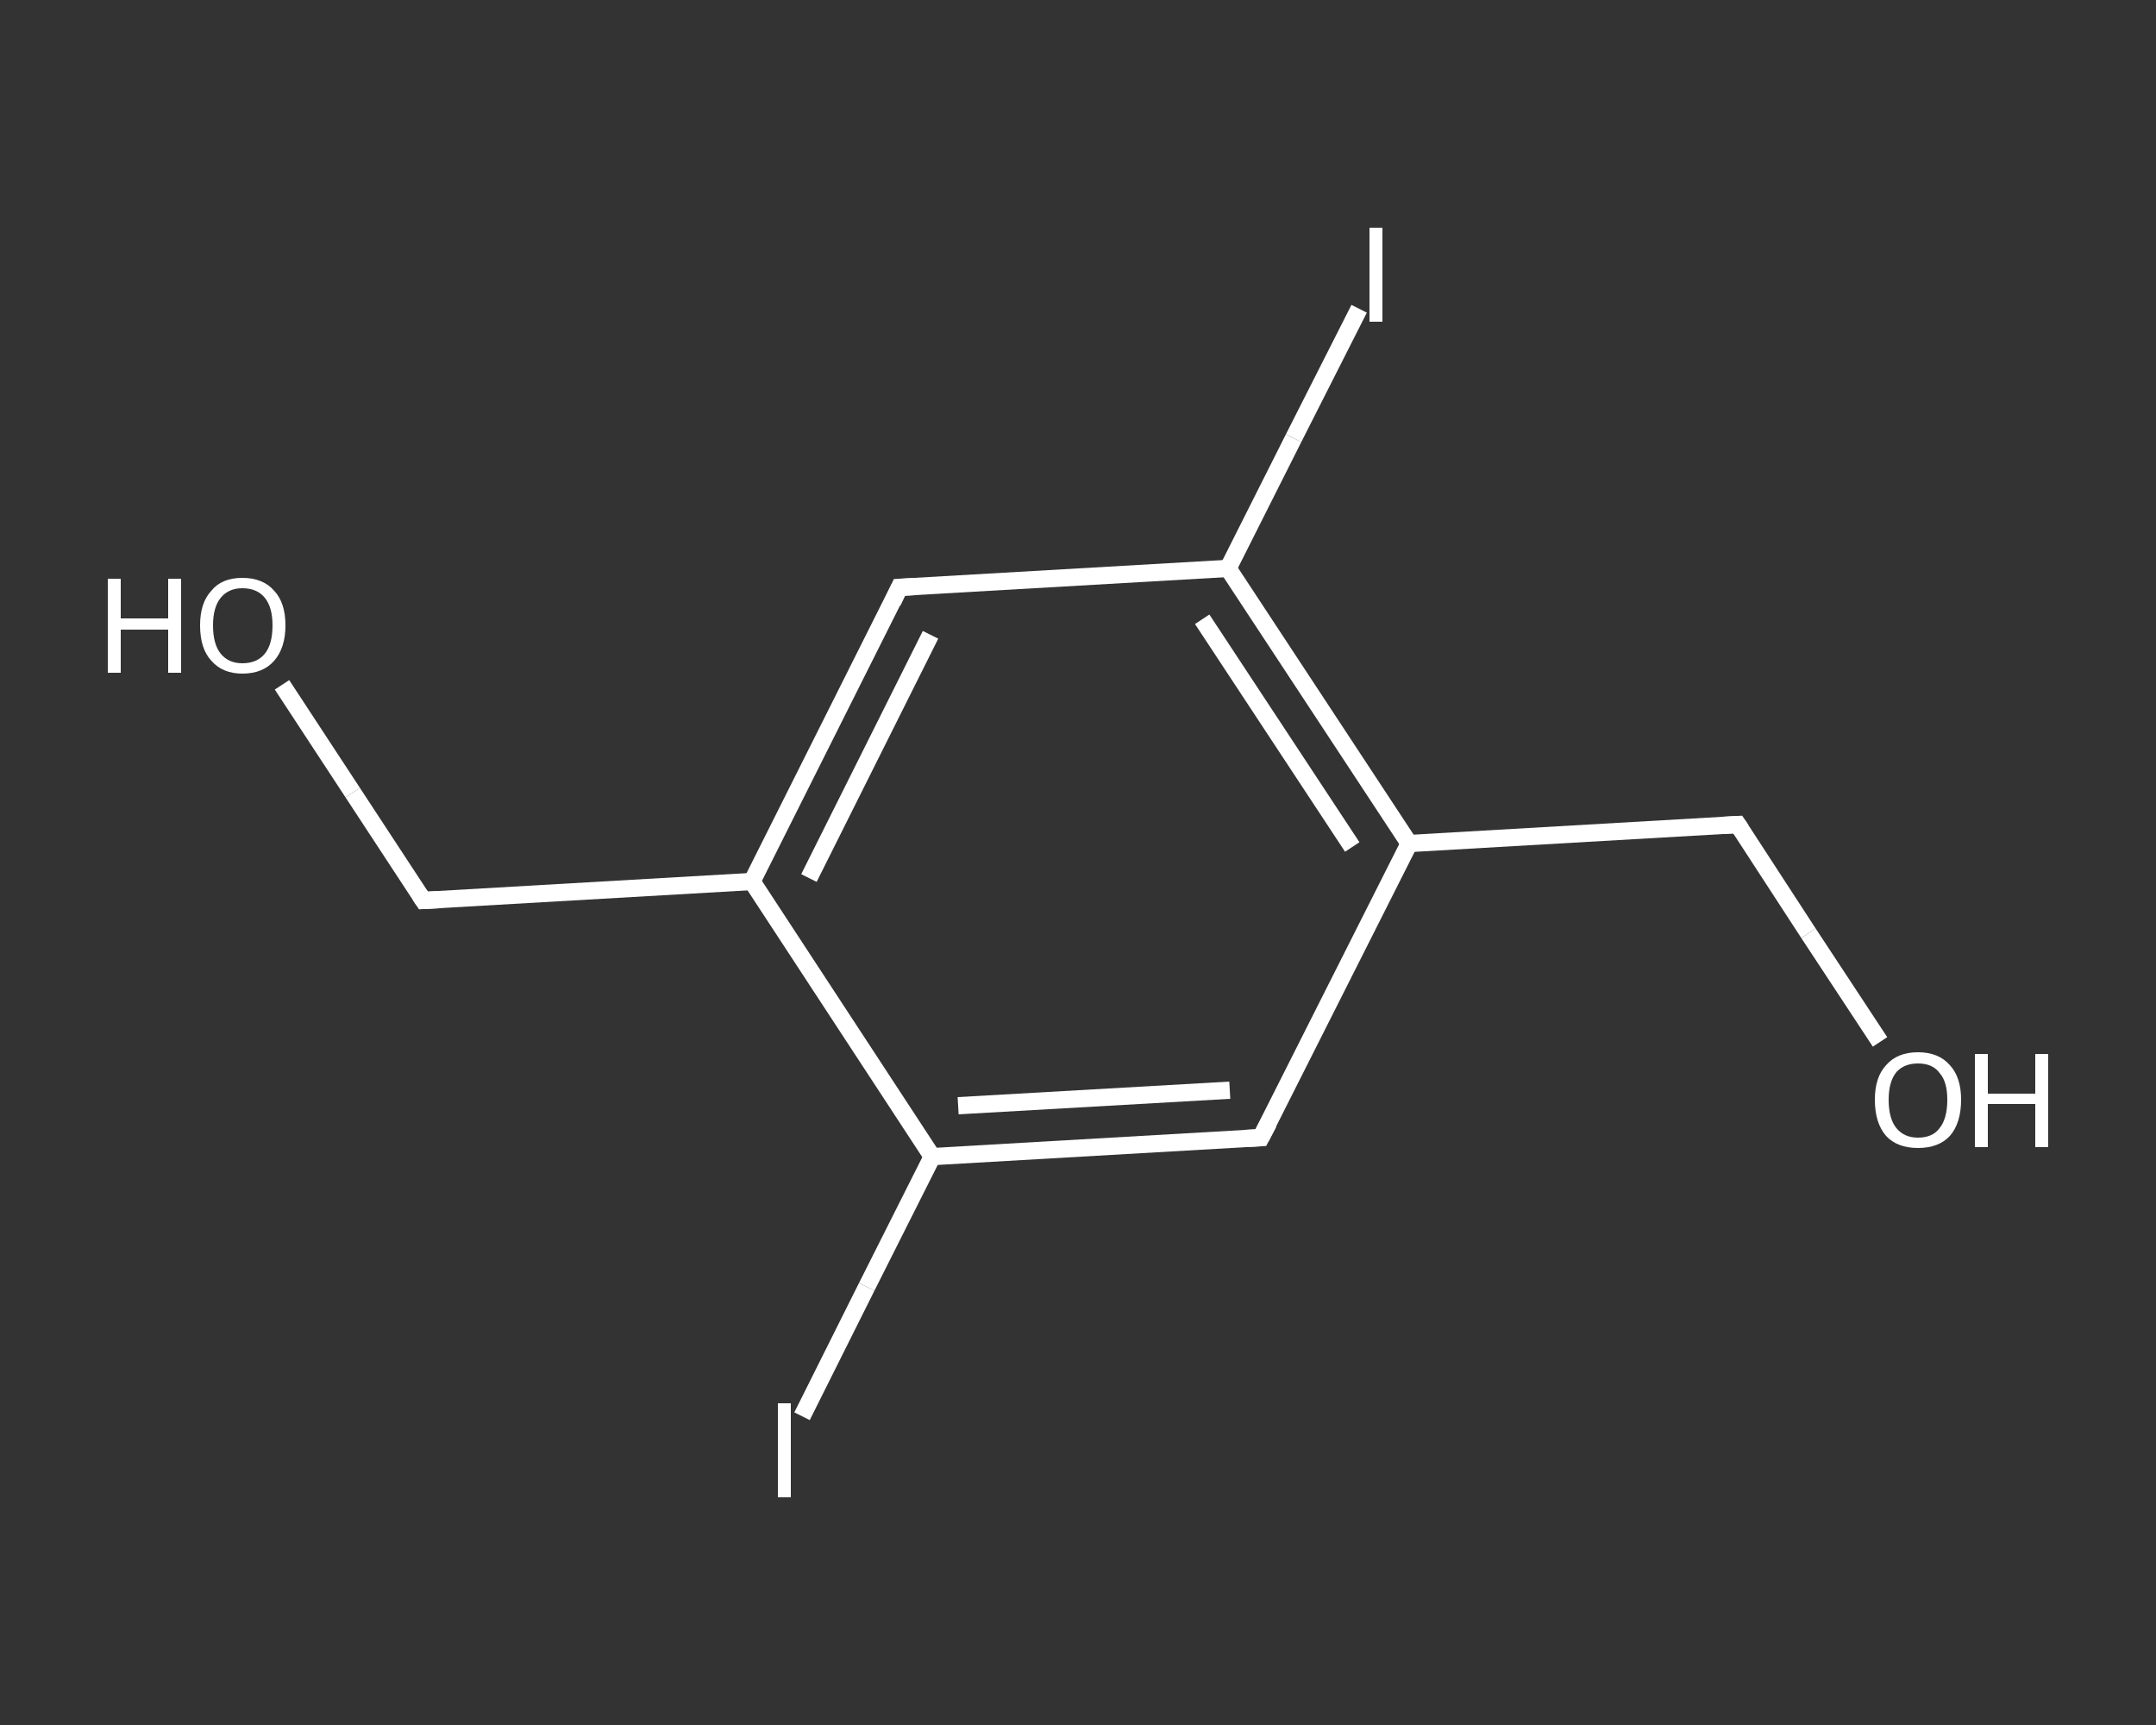 <?xml version='1.0' encoding='iso-8859-1'?>
<svg version='1.1' baseProfile='full'
              xmlns='http://www.w3.org/2000/svg'
                      xmlns:rdkit='http://www.rdkit.org/xml'
                      xmlns:xlink='http://www.w3.org/1999/xlink'
                  xml:space='preserve'
width='250px' height='200px' viewBox='0 0 250 200'>
<rect x="0" y="0" width="250" height="200" fill="#333333" stroke="none"/>
<!-- END OF HEADER -->
<rect style='opacity:1.0;fill:transparent;stroke:none' width='250.0' height='200.0' x='0.0' y='0.0'> </rect>
<path class='bond-0 atom-0 atom-1' d='M 32.7,79.4 L 40.9,91.9' style='fill:none;fill-rule:evenodd;stroke:#FFFFFF;stroke-width:2.0px;stroke-linecap:butt;stroke-linejoin:miter;stroke-opacity:1' />
<path class='bond-0 atom-0 atom-1' d='M 40.9,91.9 L 49.1,104.4' style='fill:none;fill-rule:evenodd;stroke:#FFFFFF;stroke-width:2.0px;stroke-linecap:butt;stroke-linejoin:miter;stroke-opacity:1' />
<path class='bond-1 atom-1 atom-2' d='M 49.1,104.4 L 87.2,102.2' style='fill:none;fill-rule:evenodd;stroke:#FFFFFF;stroke-width:2.0px;stroke-linecap:butt;stroke-linejoin:miter;stroke-opacity:1' />
<path class='bond-2 atom-2 atom-3' d='M 87.2,102.2 L 104.3,68.1' style='fill:none;fill-rule:evenodd;stroke:#FFFFFF;stroke-width:2.0px;stroke-linecap:butt;stroke-linejoin:miter;stroke-opacity:1' />
<path class='bond-2 atom-2 atom-3' d='M 93.8,101.8 L 107.9,73.6' style='fill:none;fill-rule:evenodd;stroke:#FFFFFF;stroke-width:2.0px;stroke-linecap:butt;stroke-linejoin:miter;stroke-opacity:1' />
<path class='bond-3 atom-3 atom-4' d='M 104.3,68.1 L 142.4,65.9' style='fill:none;fill-rule:evenodd;stroke:#FFFFFF;stroke-width:2.0px;stroke-linecap:butt;stroke-linejoin:miter;stroke-opacity:1' />
<path class='bond-4 atom-4 atom-5' d='M 142.4,65.9 L 150.0,50.8' style='fill:none;fill-rule:evenodd;stroke:#FFFFFF;stroke-width:2.0px;stroke-linecap:butt;stroke-linejoin:miter;stroke-opacity:1' />
<path class='bond-4 atom-4 atom-5' d='M 150.0,50.8 L 157.6,35.8' style='fill:none;fill-rule:evenodd;stroke:#FFFFFF;stroke-width:2.0px;stroke-linecap:butt;stroke-linejoin:miter;stroke-opacity:1' />
<path class='bond-5 atom-4 atom-6' d='M 142.4,65.9 L 163.4,97.8' style='fill:none;fill-rule:evenodd;stroke:#FFFFFF;stroke-width:2.0px;stroke-linecap:butt;stroke-linejoin:miter;stroke-opacity:1' />
<path class='bond-5 atom-4 atom-6' d='M 139.4,71.8 L 156.8,98.2' style='fill:none;fill-rule:evenodd;stroke:#FFFFFF;stroke-width:2.0px;stroke-linecap:butt;stroke-linejoin:miter;stroke-opacity:1' />
<path class='bond-6 atom-6 atom-7' d='M 163.4,97.8 L 201.5,95.6' style='fill:none;fill-rule:evenodd;stroke:#FFFFFF;stroke-width:2.0px;stroke-linecap:butt;stroke-linejoin:miter;stroke-opacity:1' />
<path class='bond-7 atom-7 atom-8' d='M 201.5,95.6 L 209.7,108.2' style='fill:none;fill-rule:evenodd;stroke:#FFFFFF;stroke-width:2.0px;stroke-linecap:butt;stroke-linejoin:miter;stroke-opacity:1' />
<path class='bond-7 atom-7 atom-8' d='M 209.7,108.2 L 218.0,120.8' style='fill:none;fill-rule:evenodd;stroke:#FFFFFF;stroke-width:2.0px;stroke-linecap:butt;stroke-linejoin:miter;stroke-opacity:1' />
<path class='bond-8 atom-6 atom-9' d='M 163.4,97.8 L 146.2,131.9' style='fill:none;fill-rule:evenodd;stroke:#FFFFFF;stroke-width:2.0px;stroke-linecap:butt;stroke-linejoin:miter;stroke-opacity:1' />
<path class='bond-9 atom-9 atom-10' d='M 146.2,131.9 L 108.1,134.1' style='fill:none;fill-rule:evenodd;stroke:#FFFFFF;stroke-width:2.0px;stroke-linecap:butt;stroke-linejoin:miter;stroke-opacity:1' />
<path class='bond-9 atom-9 atom-10' d='M 142.6,126.4 L 111.1,128.2' style='fill:none;fill-rule:evenodd;stroke:#FFFFFF;stroke-width:2.0px;stroke-linecap:butt;stroke-linejoin:miter;stroke-opacity:1' />
<path class='bond-10 atom-10 atom-11' d='M 108.1,134.1 L 100.5,149.2' style='fill:none;fill-rule:evenodd;stroke:#FFFFFF;stroke-width:2.0px;stroke-linecap:butt;stroke-linejoin:miter;stroke-opacity:1' />
<path class='bond-10 atom-10 atom-11' d='M 100.5,149.2 L 93.0,164.2' style='fill:none;fill-rule:evenodd;stroke:#FFFFFF;stroke-width:2.0px;stroke-linecap:butt;stroke-linejoin:miter;stroke-opacity:1' />
<path class='bond-11 atom-10 atom-2' d='M 108.1,134.1 L 87.2,102.2' style='fill:none;fill-rule:evenodd;stroke:#FFFFFF;stroke-width:2.0px;stroke-linecap:butt;stroke-linejoin:miter;stroke-opacity:1' />
<path d='M 48.7,103.8 L 49.1,104.4 L 51.0,104.3' style='fill:none;stroke:#FFFFFF;stroke-width:2.0px;stroke-linecap:butt;stroke-linejoin:miter;stroke-opacity:1;' />
<path d='M 103.5,69.8 L 104.3,68.1 L 106.2,68.0' style='fill:none;stroke:#FFFFFF;stroke-width:2.0px;stroke-linecap:butt;stroke-linejoin:miter;stroke-opacity:1;' />
<path d='M 199.6,95.7 L 201.5,95.6 L 201.9,96.2' style='fill:none;stroke:#FFFFFF;stroke-width:2.0px;stroke-linecap:butt;stroke-linejoin:miter;stroke-opacity:1;' />
<path d='M 147.1,130.2 L 146.2,131.9 L 144.3,132.0' style='fill:none;stroke:#FFFFFF;stroke-width:2.0px;stroke-linecap:butt;stroke-linejoin:miter;stroke-opacity:1;' />
<path class='atom-0' d='M 12.5 67.1
L 14.0 67.1
L 14.0 71.7
L 19.5 71.7
L 19.5 67.1
L 21.0 67.1
L 21.0 78.0
L 19.5 78.0
L 19.5 73.0
L 14.0 73.0
L 14.0 78.0
L 12.5 78.0
L 12.5 67.1
' fill='#FFFFFF'/>
<path class='atom-0' d='M 23.2 72.5
Q 23.2 69.9, 24.5 68.5
Q 25.7 67.0, 28.1 67.0
Q 30.5 67.0, 31.8 68.5
Q 33.1 69.9, 33.1 72.5
Q 33.1 75.1, 31.8 76.6
Q 30.5 78.1, 28.1 78.1
Q 25.8 78.1, 24.5 76.6
Q 23.2 75.2, 23.2 72.5
M 28.1 76.9
Q 29.8 76.9, 30.7 75.8
Q 31.6 74.7, 31.6 72.5
Q 31.6 70.4, 30.7 69.3
Q 29.8 68.2, 28.1 68.2
Q 26.5 68.2, 25.6 69.3
Q 24.7 70.4, 24.7 72.5
Q 24.7 74.7, 25.6 75.8
Q 26.5 76.9, 28.1 76.9
' fill='#FFFFFF'/>
<path class='atom-5' d='M 158.8 26.4
L 160.3 26.4
L 160.3 37.3
L 158.8 37.3
L 158.8 26.4
' fill='#FFFFFF'/>
<path class='atom-8' d='M 217.4 127.5
Q 217.4 124.9, 218.7 123.5
Q 220.0 122.0, 222.4 122.0
Q 224.8 122.0, 226.1 123.5
Q 227.4 124.9, 227.4 127.5
Q 227.4 130.2, 226.1 131.7
Q 224.8 133.1, 222.4 133.1
Q 220.0 133.1, 218.7 131.7
Q 217.4 130.2, 217.4 127.5
M 222.4 131.9
Q 224.1 131.9, 224.9 130.8
Q 225.8 129.7, 225.8 127.5
Q 225.8 125.4, 224.9 124.4
Q 224.1 123.3, 222.4 123.3
Q 220.8 123.3, 219.9 124.3
Q 219.0 125.4, 219.0 127.5
Q 219.0 129.7, 219.9 130.8
Q 220.8 131.9, 222.4 131.9
' fill='#FFFFFF'/>
<path class='atom-8' d='M 229.0 122.2
L 230.5 122.2
L 230.5 126.8
L 236.0 126.8
L 236.0 122.2
L 237.5 122.2
L 237.5 133.0
L 236.0 133.0
L 236.0 128.0
L 230.5 128.0
L 230.5 133.0
L 229.0 133.0
L 229.0 122.2
' fill='#FFFFFF'/>
<path class='atom-11' d='M 90.2 162.7
L 91.7 162.7
L 91.7 173.6
L 90.2 173.6
L 90.2 162.7
' fill='#FFFFFF'/>
</svg>
